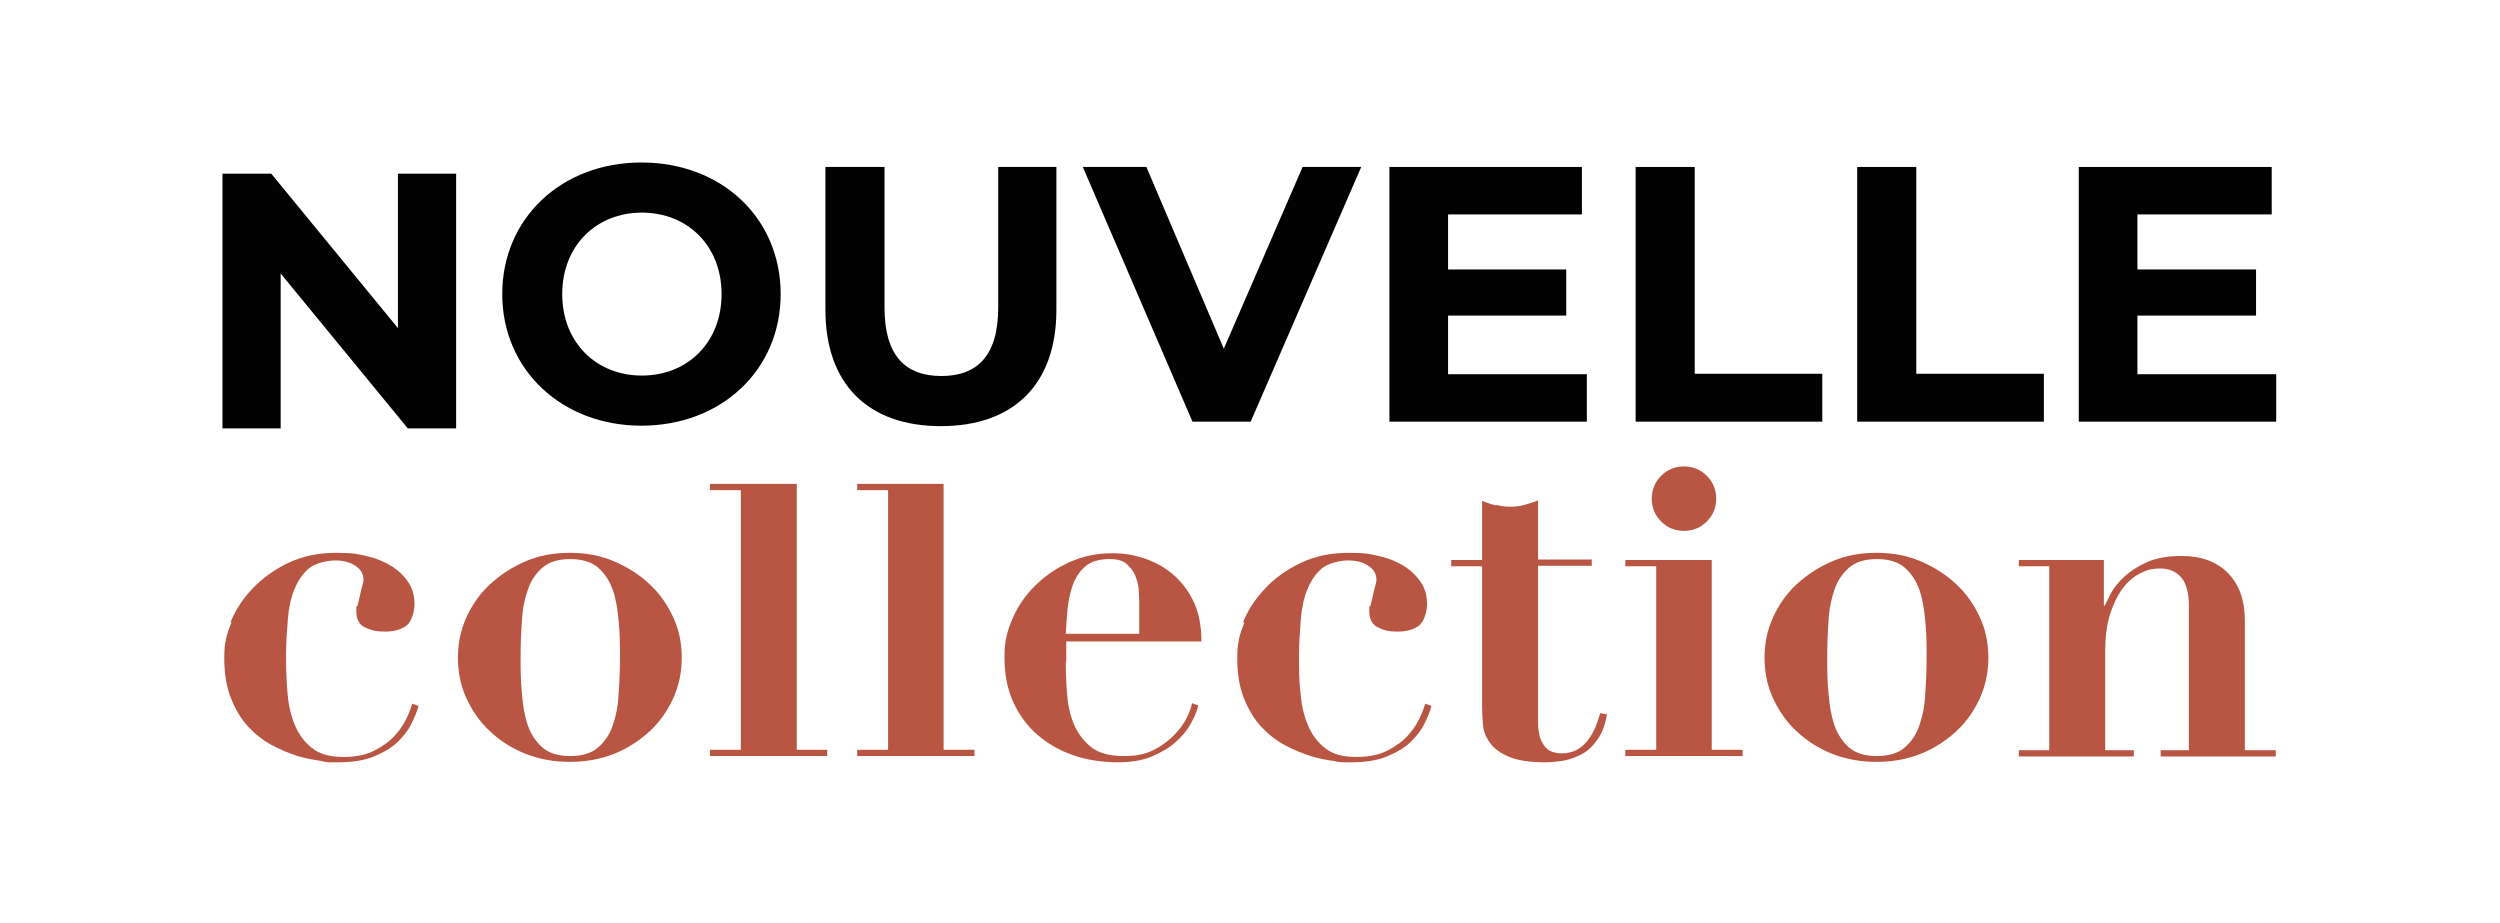<?xml version="1.0" encoding="UTF-8"?>
<svg xmlns="http://www.w3.org/2000/svg" version="1.1" viewBox="0 0 558.5 206.1">
  <defs>
    <style>
      .cls-1 {
        fill: #b95643;
      }

      .cls-2 {
        fill: #fff;
      }

      .cls-3 {
        fill: #020203;
      }
    </style>
  </defs>
  <!-- Generator: Adobe Illustrator 28.7.9, SVG Export Plug-In . SVG Version: 1.2.0 Build 218)  -->
  <g>
    <g id="Calque_1">
      <rect class="cls-2" width="558.5" height="206.1"/>
      <polygon class="cls-3" points="88.9 38.8 88.9 73.3 60.6 38.8 49.7 38.8 49.7 95.7 62.7 95.7 62.7 61.1 91.1 95.7 101.9 95.7 101.9 38.8 88.9 38.8"/>
      <polygon class="cls-3" points="304.1 37.3 279.4 94.2 266.4 94.2 241.9 37.3 256.1 37.3 273.4 77.9 291 37.3 304.1 37.3"/>
      <polygon class="cls-3" points="354.5 83.6 354.5 94.2 310.4 94.2 310.4 37.3 353.4 37.3 353.4 47.9 323.5 47.9 323.5 60.2 349.9 60.2 349.9 70.5 323.5 70.5 323.5 83.6 354.5 83.6"/>
      <polygon class="cls-3" points="414.9 37.3 428.1 37.3 428.1 83.5 456.6 83.5 456.6 94.2 414.9 94.2 414.9 37.3"/>
      <polygon class="cls-3" points="508.5 83.6 508.5 94.2 464.4 94.2 464.4 37.3 507.5 37.3 507.5 47.9 477.5 47.9 477.5 60.2 504 60.2 504 70.5 477.5 70.5 477.5 83.6 508.5 83.6"/>
      <g>
        <path class="cls-3" d="M112.2,65.7c0-16.9,13.2-29.4,31.1-29.4s31.1,12.4,31.1,29.4-13.3,29.4-31.1,29.4-31.1-12.5-31.1-29.4M161.2,65.7c0-10.8-7.6-18.2-17.8-18.2s-17.8,7.4-17.8,18.2,7.6,18.2,17.8,18.2,17.8-7.4,17.8-18.2"/>
        <path class="cls-3" d="M184.4,69.2v-31.9h13.2v31.4c0,10.8,4.7,15.3,12.7,15.3s12.7-4.5,12.7-15.3v-31.4h13v31.9c0,16.7-9.6,26-25.8,26s-25.8-9.3-25.8-26"/>
      </g>
      <g>
        <g>
          <path class="cls-1" d="M51.5,139c1.1-2.7,2.7-5.2,4.9-7.5,2.2-2.3,4.8-4.2,7.9-5.7,3.1-1.5,6.7-2.3,10.8-2.3s4.9.3,7.1.8c2.1.5,3.9,1.3,5.5,2.3,1.5,1,2.7,2.2,3.6,3.6.9,1.4,1.3,3,1.3,4.7s-.6,3.8-1.7,4.8c-1.2.9-2.8,1.4-4.9,1.4s-3-.3-4.4-.9c-1.3-.6-2-1.8-2-3.6s0-.7.3-1.4c.2-.7.3-1.4.5-2.1.2-.8.3-1.5.5-2.1.2-.7.3-1.2.3-1.4,0-1.4-.6-2.4-1.8-3.2-1.2-.8-2.7-1.2-4.5-1.2s-4.4.6-5.8,1.7c-1.4,1.2-2.5,2.7-3.3,4.7-.8,1.9-1.3,4.2-1.5,6.8-.2,2.6-.4,5.3-.4,8.1s.1,5.3.3,8c.2,2.7.7,5.1,1.6,7.3.9,2.2,2.2,4,3.9,5.3,1.7,1.4,4,2,7,2s5.2-.5,7.1-1.5c1.9-1,3.4-2.1,4.6-3.5,1.2-1.3,2-2.7,2.6-4,.6-1.3.9-2.3,1.1-2.9l1.4.5c-.3,1.2-.9,2.6-1.6,4-.7,1.5-1.8,2.8-3.1,4.1-1.4,1.3-3.1,2.3-5.3,3.2-2.1.9-4.9,1.3-8.1,1.3s-2.1,0-3.7-.3-3.3-.5-5.2-1.1c-1.9-.6-3.8-1.4-5.7-2.4-1.9-1-3.7-2.4-5.3-4.1-1.6-1.7-2.9-3.9-3.9-6.4-1-2.5-1.5-5.5-1.5-9s.5-5.2,1.6-7.9"/>
          <path class="cls-1" d="M137.2,125.4c3,1.3,5.7,3,7.9,5.1,2.3,2.1,4,4.6,5.3,7.4,1.3,2.8,1.9,5.8,1.9,9s-.6,6.2-1.9,9.1c-1.3,2.8-3,5.3-5.3,7.4-2.3,2.1-4.9,3.8-7.9,5-3,1.2-6.3,1.8-9.9,1.8s-6.8-.6-9.9-1.8c-3-1.2-5.7-2.9-7.9-5-2.3-2.1-4-4.6-5.3-7.4-1.3-2.8-1.9-5.9-1.9-9.1s.6-6.1,1.9-9c1.3-2.8,3-5.3,5.3-7.4,2.3-2.1,4.9-3.8,7.9-5.1,3-1.3,6.3-1.9,9.9-1.9s6.8.6,9.9,1.9M133.6,167c1.5-1.3,2.6-2.9,3.3-5,.7-2,1.2-4.4,1.3-7.1.2-2.7.3-5.4.3-8.1s0-5.4-.3-8c-.2-2.6-.6-5-1.3-7-.7-2-1.8-3.7-3.3-5-1.5-1.3-3.6-1.9-6.2-1.9s-4.7.6-6.2,1.9c-1.5,1.3-2.6,2.9-3.3,5-.7,2-1.2,4.4-1.3,7-.2,2.6-.3,5.3-.3,8s0,5.4.3,8.1c.2,2.7.6,5,1.3,7.1.7,2,1.8,3.7,3.3,5,1.5,1.3,3.6,1.9,6.2,1.9s4.7-.6,6.2-1.9"/>
        </g>
        <polygon class="cls-1" points="178 108.1 178 167.5 184.8 167.5 184.8 168.9 158.6 168.9 158.6 167.5 165.5 167.5 165.5 109.5 158.6 109.5 158.6 108.1 178 108.1"/>
        <polygon class="cls-1" points="210.8 108.1 210.8 167.5 217.7 167.5 217.7 168.9 191.5 168.9 191.5 167.5 198.4 167.5 198.4 109.5 191.5 109.5 191.5 108.1 210.8 108.1"/>
        <g>
          <path class="cls-1" d="M238.1,147.8c0,2.5.1,4.9.3,7.4.2,2.5.7,4.7,1.6,6.8.9,2,2.2,3.7,3.9,5,1.7,1.3,4.1,1.9,7.2,1.9s5-.5,6.9-1.5c1.9-1,3.4-2.2,4.6-3.5,1.2-1.3,2.1-2.6,2.7-3.9.6-1.3.9-2.3,1-2.9l1.4.5c-.3,1.3-.9,2.7-1.7,4.1-.8,1.5-1.9,2.8-3.4,4.1-1.4,1.3-3.2,2.3-5.3,3.2-2.1.9-4.7,1.3-7.7,1.3s-6.9-.5-9.9-1.6c-3.1-1.1-5.7-2.6-8-4.6-2.3-2-4.1-4.5-5.4-7.4-1.3-2.9-1.9-6.2-1.9-9.9s.6-5.8,1.8-8.6c1.2-2.8,2.9-5.3,5.1-7.4,2.1-2.1,4.7-3.9,7.6-5.2,2.9-1.3,6-2,9.4-2s4.8.4,7.2,1.1c2.4.8,4.5,1.9,6.4,3.5,1.9,1.6,3.5,3.6,4.7,6.1,1.2,2.5,1.8,5.5,1.8,9h-30.2v4.6ZM254.5,134.9c0-.8,0-1.7-.1-2.8,0-1.1-.3-2.2-.7-3.3-.4-1.1-1.1-2-2-2.8-.9-.8-2.2-1.1-3.8-1.1-2.3,0-4.1.5-5.4,1.6-1.3,1.1-2.2,2.5-2.8,4.1-.6,1.7-1,3.5-1.2,5.4-.2,1.9-.3,3.8-.4,5.6h16.4v-6.9Z"/>
          <path class="cls-1" d="M277.7,139c1.1-2.7,2.7-5.2,4.9-7.5,2.1-2.3,4.8-4.2,7.9-5.7,3.1-1.5,6.7-2.3,10.8-2.3s4.9.3,7.1.8c2.1.5,3.9,1.3,5.5,2.3,1.5,1,2.7,2.2,3.6,3.6.9,1.4,1.3,3,1.3,4.7s-.6,3.8-1.7,4.8c-1.2.9-2.8,1.4-4.9,1.4s-3-.3-4.3-.9c-1.3-.6-2-1.8-2-3.6s0-.7.3-1.4c.2-.7.3-1.4.5-2.1.2-.8.3-1.5.5-2.1.2-.7.3-1.2.3-1.4,0-1.4-.6-2.4-1.8-3.2-1.2-.8-2.7-1.2-4.5-1.2s-4.4.6-5.8,1.7c-1.4,1.2-2.5,2.7-3.3,4.7-.8,1.9-1.3,4.2-1.5,6.8-.2,2.6-.4,5.3-.4,8.1s0,5.3.3,8c.2,2.7.7,5.1,1.6,7.3.9,2.2,2.2,4,3.9,5.3,1.7,1.4,4,2,7,2s5.2-.5,7.1-1.5c1.9-1,3.4-2.1,4.6-3.5,1.2-1.3,2-2.7,2.6-4,.6-1.3.9-2.3,1.1-2.9l1.4.5c-.3,1.2-.9,2.6-1.6,4-.7,1.5-1.8,2.8-3.1,4.1-1.4,1.3-3.1,2.3-5.3,3.2-2.1.9-4.9,1.3-8.1,1.3s-2.1,0-3.7-.3c-1.6-.2-3.3-.5-5.2-1.1-1.9-.6-3.8-1.4-5.7-2.4-1.9-1-3.7-2.4-5.3-4.1-1.6-1.7-2.9-3.9-3.9-6.4-1-2.5-1.5-5.5-1.5-9s.5-5.2,1.6-7.9"/>
          <path class="cls-1" d="M334.3,112.8c1.1.3,2.1.4,3.1.4s2.1-.1,3.1-.4c1.1-.3,2.1-.6,3.1-1v13.2h12v1.4h-12v34.3c0,1,0,2,.2,2.9.1.9.4,1.7.8,2.4.4.7.9,1.3,1.6,1.7.7.4,1.7.6,2.8.6s2.4-.3,3.3-.8c.9-.5,1.7-1.2,2.4-2.1.7-.9,1.2-1.8,1.7-2.9.4-1.1.8-2.1,1.1-3.2l1.5.3c-.4,2.3-1.1,4.2-2.1,5.6-1,1.4-2.1,2.5-3.4,3.2-1.3.7-2.6,1.2-4,1.5-1.4.2-2.8.4-4.1.4-3.6,0-6.3-.4-8.2-1.2-1.9-.8-3.4-1.8-4.3-3.1-.9-1.2-1.5-2.6-1.6-4-.1-1.4-.2-2.8-.2-4v-31.5h-6.9v-1.4h6.9v-13.2c1,.4,2.1.8,3.1,1"/>
          <path class="cls-1" d="M382.4,125v42.5h6.9v1.4h-26.2v-1.4h6.9v-41h-6.9v-1.4h19.3ZM371.1,106.3c1.4-1.4,3.1-2.1,5.1-2.1s3.7.7,5.1,2.1c1.4,1.4,2.1,3.1,2.1,5.1s-.7,3.7-2.1,5.1c-1.4,1.4-3.1,2.1-5.1,2.1s-3.7-.7-5.1-2.1c-1.4-1.4-2.1-3.1-2.1-5.1s.7-3.7,2.1-5.1"/>
          <path class="cls-1" d="M429.1,125.4c3,1.3,5.7,3,7.9,5.1,2.3,2.1,4,4.6,5.3,7.4,1.3,2.8,1.9,5.8,1.9,9s-.6,6.2-1.9,9.1c-1.3,2.8-3,5.3-5.3,7.4-2.3,2.1-4.9,3.8-7.9,5-3,1.2-6.3,1.8-9.9,1.8s-6.8-.6-9.9-1.8c-3-1.2-5.7-2.9-7.9-5-2.3-2.1-4-4.6-5.3-7.4-1.3-2.8-1.9-5.9-1.9-9.1s.6-6.1,1.9-9c1.3-2.8,3-5.3,5.3-7.4,2.3-2.1,4.9-3.8,7.9-5.1,3-1.3,6.3-1.9,9.9-1.9s6.8.6,9.9,1.9M425.5,167c1.5-1.3,2.6-2.9,3.3-5,.7-2,1.2-4.4,1.3-7.1.2-2.7.3-5.4.3-8.1s0-5.4-.3-8c-.2-2.6-.6-5-1.3-7-.7-2-1.8-3.7-3.3-5-1.5-1.3-3.6-1.9-6.2-1.9s-4.7.6-6.2,1.9c-1.5,1.3-2.6,2.9-3.3,5-.7,2-1.2,4.4-1.3,7-.2,2.6-.3,5.3-.3,8s0,5.4.3,8.1c.2,2.7.6,5,1.3,7.1.7,2,1.8,3.7,3.3,5,1.5,1.3,3.6,1.9,6.2,1.9s4.7-.6,6.2-1.9"/>
          <path class="cls-1" d="M457.8,167.5v-41h-6.8v-1.4h19v10.2h.2c.3-.6.8-1.6,1.4-2.8.7-1.3,1.7-2.5,3-3.7,1.3-1.2,3-2.3,5-3.2,2-.9,4.6-1.4,7.7-1.4,4.5,0,8,1.3,10.5,3.9,2.5,2.6,3.7,6.1,3.7,10.6v28.9h6.9v1.4h-25.7v-1.4h6.3v-32.3c0-2.9-.6-5-1.7-6.3-1.2-1.3-2.7-2-4.7-2s-3.2.4-4.7,1.2c-1.5.8-2.8,2-3.9,3.5-1.1,1.6-2,3.5-2.7,5.8-.7,2.3-1,5.1-1,8.2v21.9h6.4v1.4h-25.7v-1.4h6.8Z"/>
        </g>
      </g>
      <polygon class="cls-3" points="365.4 37.3 378.6 37.3 378.6 83.5 407.1 83.5 407.1 94.2 365.4 94.2 365.4 37.3"/>
    </g>
  </g>
</svg>